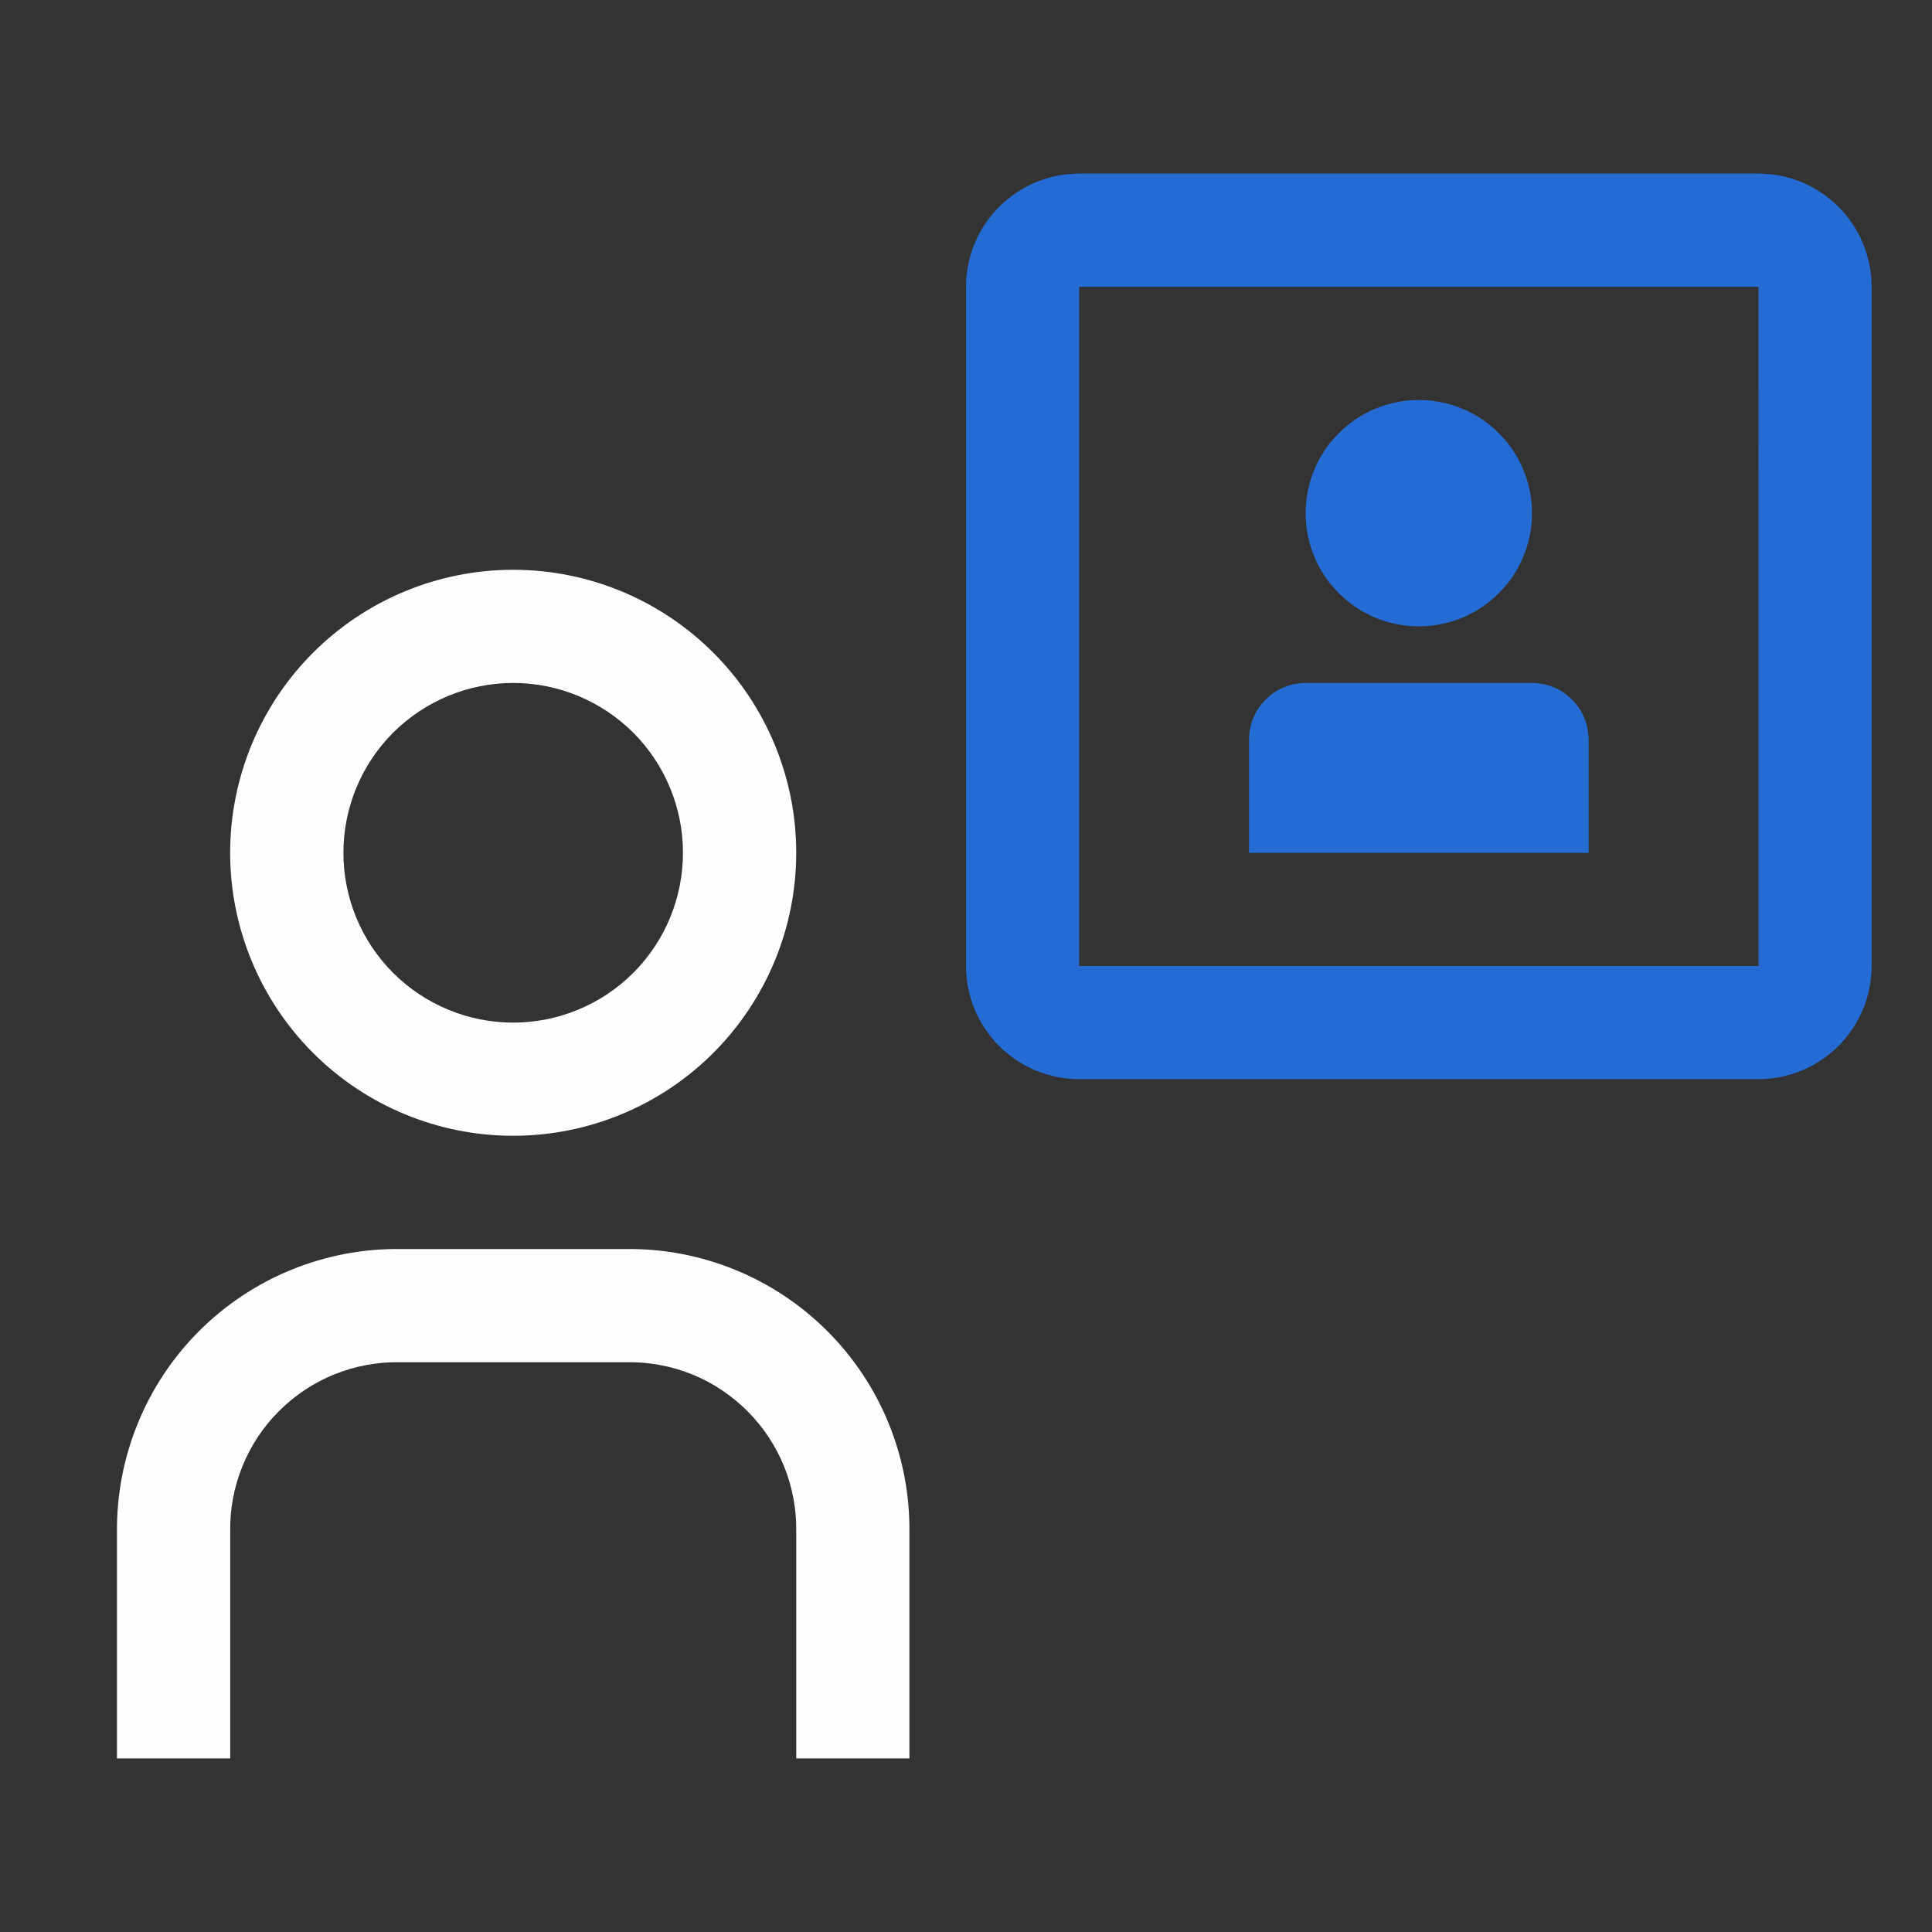 <svg width="24" height="24" viewBox="0 0 24 24" fill="none" xmlns="http://www.w3.org/2000/svg">
<rect x="0" y="0" width="24" height="24" fill="#333333" stroke="none"/>
<path d="M16.219 8.484H19.031C19.218 8.484 19.397 8.558 19.528 8.69C19.66 8.822 19.734 9.001 19.734 9.188V10.594H15.516V9.188C15.516 9.001 15.59 8.822 15.722 8.69C15.853 8.558 16.032 8.484 16.219 8.484Z" fill="#246BD4"/>
<path d="M16.219 6.375C16.219 6.748 16.367 7.106 16.631 7.369C16.894 7.633 17.252 7.781 17.625 7.781C17.998 7.781 18.356 7.633 18.619 7.369C18.883 7.106 19.031 6.748 19.031 6.375C19.031 6.002 18.883 5.644 18.619 5.381C18.356 5.117 17.998 4.969 17.625 4.969C17.252 4.969 16.894 5.117 16.631 5.381C16.367 5.644 16.219 6.002 16.219 6.375Z" fill="#246BD4"/>
<path d="M21.844 13.406H13.406C13.033 13.406 12.676 13.258 12.412 12.994C12.149 12.73 12 12.373 12 12V3.562C12 3.19 12.149 2.832 12.412 2.569C12.676 2.305 13.033 2.157 13.406 2.156H21.844C22.217 2.157 22.574 2.305 22.838 2.569C23.101 2.832 23.25 3.19 23.25 3.562V12C23.25 12.373 23.101 12.73 22.838 12.994C22.574 13.257 22.217 13.406 21.844 13.406ZM13.406 3.562V12H21.845L21.844 3.562H13.406Z" fill="#246BD4"/>
<path d="M11.297 21.844H9.891V19.031C9.896 18.753 9.845 18.476 9.741 18.218C9.636 17.96 9.481 17.725 9.284 17.529C9.087 17.332 8.853 17.176 8.595 17.072C8.336 16.968 8.06 16.917 7.781 16.922H4.969C4.691 16.917 4.414 16.968 4.156 17.072C3.897 17.176 3.663 17.332 3.466 17.529C3.269 17.725 3.114 17.96 3.01 18.218C2.906 18.476 2.854 18.753 2.86 19.031V21.844H1.453V19.031C1.449 18.569 1.537 18.109 1.712 17.681C1.887 17.252 2.145 16.863 2.473 16.535C2.8 16.208 3.19 15.949 3.618 15.774C4.047 15.599 4.506 15.511 4.969 15.516H7.781C8.244 15.511 8.704 15.599 9.132 15.774C9.561 15.949 9.95 16.208 10.277 16.535C10.605 16.863 10.864 17.252 11.039 17.681C11.214 18.109 11.302 18.569 11.297 19.031V21.844Z" fill="#FCFEFF"/>
<path d="M6.375 8.484C6.934 8.484 7.471 8.707 7.867 9.102C8.262 9.498 8.484 10.034 8.484 10.594C8.484 11.153 8.262 11.69 7.867 12.085C7.471 12.481 6.934 12.703 6.375 12.703C5.816 12.703 5.279 12.481 4.883 12.085C4.488 11.69 4.266 11.153 4.266 10.594C4.266 10.034 4.488 9.498 4.883 9.102C5.279 8.707 5.816 8.484 6.375 8.484ZM6.375 7.078C5.443 7.078 4.548 7.449 3.889 8.108C3.23 8.767 2.859 9.661 2.859 10.594C2.859 11.526 3.23 12.42 3.889 13.08C4.548 13.739 5.443 14.109 6.375 14.109C7.307 14.109 8.202 13.739 8.861 13.08C9.52 12.42 9.891 11.526 9.891 10.594C9.891 9.661 9.52 8.767 8.861 8.108C8.202 7.449 7.307 7.078 6.375 7.078Z" fill="#FCFEFF"/>
</svg>
